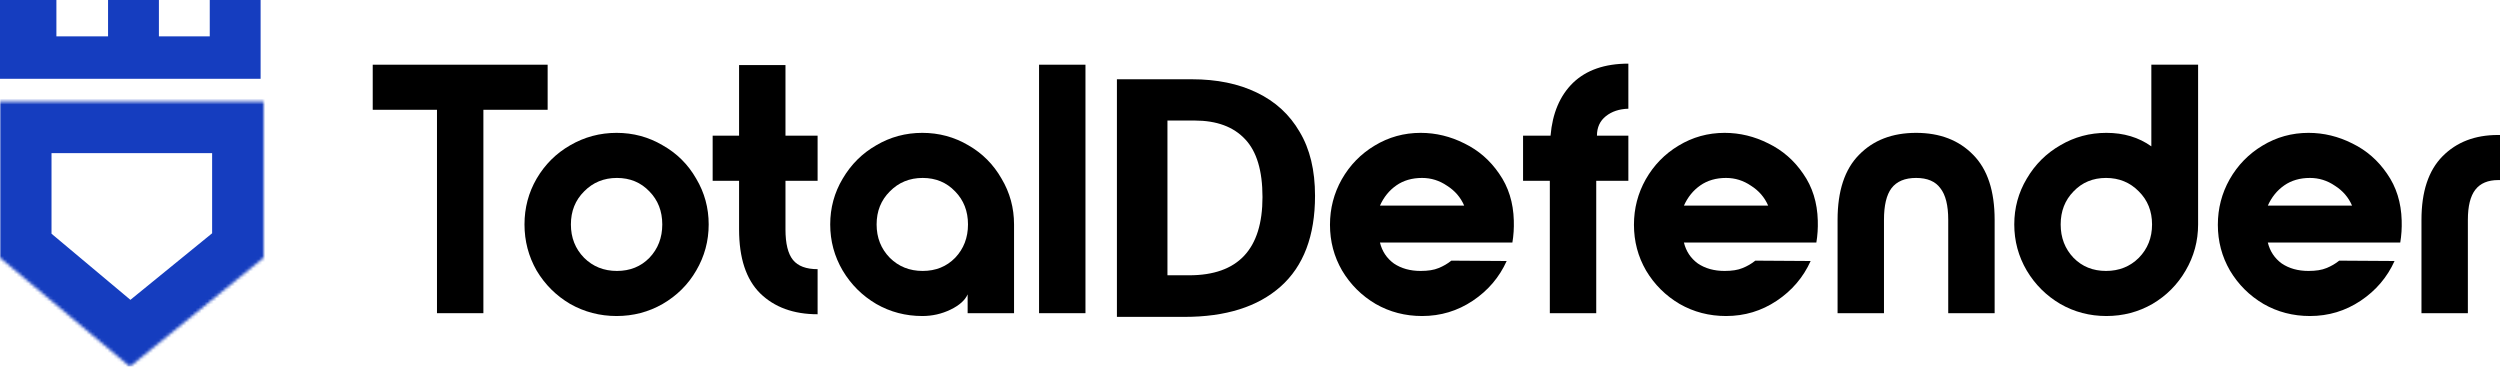 <svg width="825" height="121" viewBox="0 0 825 121" fill="none" xmlns="http://www.w3.org/2000/svg">
<path d="M159.517 36.229H180.721V21.352H123V36.229H144.203V103.351H159.517V36.229Z" fill="black"/>
<path fill-rule="evenodd" clip-rule="evenodd" d="M218.67 47.943C214.036 45.209 208.971 43.843 203.474 43.843C197.977 43.843 192.872 45.209 188.16 47.943C183.527 50.598 179.836 54.269 177.087 58.954C174.417 63.562 173.082 68.599 173.082 74.066C173.082 79.532 174.417 84.609 177.087 89.294C179.836 93.902 183.527 97.572 188.16 100.306C192.872 102.961 197.977 104.288 203.474 104.288C208.971 104.288 214.036 102.961 218.67 100.306C223.382 97.572 227.072 93.902 229.743 89.294C232.491 84.609 233.865 79.532 233.865 74.066C233.865 68.599 232.491 63.562 229.743 58.954C227.072 54.269 223.382 50.598 218.67 47.943ZM192.754 63.171C195.66 60.204 199.272 58.72 203.592 58.72C207.911 58.72 211.484 60.204 214.311 63.171C217.138 66.061 218.552 69.692 218.552 74.066C218.552 78.439 217.138 82.109 214.311 85.077C211.484 87.966 207.911 89.411 203.592 89.411C199.272 89.411 195.66 87.966 192.754 85.077C189.849 82.109 188.396 78.439 188.396 74.066C188.396 69.692 189.849 66.061 192.754 63.171Z" fill="black"/>
<path d="M259.207 75.706V59.657H269.809V44.78H259.207V21.469H243.894V44.78H235.177V59.657H243.894V75.706C243.894 85.155 246.211 92.184 250.844 96.791C255.556 101.399 261.878 103.703 269.809 103.703V88.826C266.04 88.826 263.33 87.81 261.681 85.78C260.032 83.749 259.207 80.391 259.207 75.706Z" fill="black"/>
<path fill-rule="evenodd" clip-rule="evenodd" d="M289.165 100.306C293.798 102.961 298.863 104.288 304.361 104.288C307.659 104.288 310.761 103.586 313.667 102.18C316.572 100.774 318.457 99.095 319.321 97.143V103.351H334.634V74.066C334.634 68.599 333.26 63.562 330.512 58.954C327.841 54.269 324.19 50.598 319.556 47.943C314.923 45.209 309.858 43.843 304.361 43.843C298.863 43.843 293.798 45.209 289.165 47.943C284.531 50.598 280.84 54.269 278.092 58.954C275.343 63.562 273.969 68.599 273.969 74.066C273.969 79.532 275.343 84.609 278.092 89.294C280.84 93.902 284.531 97.572 289.165 100.306ZM315.198 85.077C312.371 87.966 308.798 89.411 304.478 89.411C300.159 89.411 296.547 87.966 293.641 85.077C290.735 82.109 289.283 78.439 289.283 74.066C289.283 69.692 290.735 66.061 293.641 63.171C296.547 60.204 300.159 58.72 304.478 58.72C308.798 58.72 312.371 60.204 315.198 63.171C318.025 66.061 319.439 69.692 319.439 74.066C319.439 78.439 318.025 82.109 315.198 85.077Z" fill="black"/>
<path d="M342.889 21.352V103.351H358.203V21.352H342.889Z" fill="black"/>
<path d="M433.96 64.597C433.96 77.848 430.168 87.842 422.585 94.578C415.075 101.24 404.511 104.571 390.89 104.571H368.582V26.159H393.32C401.566 26.159 408.707 27.623 414.744 30.552C420.855 33.481 425.567 37.8 428.88 43.511C432.266 49.148 433.96 56.177 433.96 64.597ZM416.622 65.036C416.622 56.323 414.707 49.954 410.879 45.927C407.051 41.827 401.492 39.777 394.203 39.777H385.258V90.844H392.436C408.56 90.844 416.622 82.241 416.622 65.036Z" fill="black"/>
<path d="M438.893 74.183C438.893 68.794 440.188 63.796 442.78 59.188C445.45 54.503 449.062 50.793 453.617 48.06C458.251 45.248 463.316 43.843 468.813 43.843C473.839 43.843 478.669 45.014 483.302 47.357C487.935 49.622 491.744 52.941 494.728 57.314C497.791 61.688 499.401 66.842 499.558 72.777C499.637 75.276 499.479 77.697 499.087 80.04H455.384C456.091 82.929 457.622 85.233 459.978 86.951C462.413 88.591 465.358 89.411 468.813 89.411C471.247 89.411 473.211 89.099 474.703 88.474C476.273 87.849 477.687 87.029 478.944 86.014L497.202 86.131C494.768 91.52 491.037 95.893 486.011 99.251C480.985 102.609 475.41 104.288 469.284 104.288C463.708 104.288 458.604 102.961 453.971 100.305C449.337 97.572 445.646 93.902 442.898 89.294C440.228 84.686 438.893 79.649 438.893 74.183ZM483.184 67.857C482.006 65.124 480.121 62.937 477.53 61.297C475.017 59.579 472.268 58.72 469.284 58.72C465.986 58.72 463.159 59.54 460.803 61.18C458.447 62.82 456.641 65.046 455.384 67.857H483.184Z" fill="black"/>
<path d="M511.444 59.657H502.609V44.78H511.679C512.307 37.361 514.781 31.543 519.1 27.326C523.498 23.109 529.584 21 537.359 21V35.877C534.375 35.955 531.901 36.775 529.938 38.337C527.974 39.899 526.993 42.047 526.993 44.78H537.359V59.657H526.757V103.351H511.444V59.657Z" fill="black"/>
<path d="M539.204 74.183C539.204 68.794 540.5 63.796 543.091 59.188C545.761 54.503 549.374 50.793 553.929 48.06C558.562 45.248 563.627 43.843 569.125 43.843C574.151 43.843 578.98 45.014 583.614 47.357C588.247 49.622 592.056 52.941 595.04 57.314C598.103 61.688 599.713 66.842 599.87 72.777C599.948 75.276 599.791 77.697 599.398 80.04H555.696C556.402 82.929 557.934 85.233 560.29 86.951C562.724 88.591 565.669 89.411 569.125 89.411C571.559 89.411 573.522 89.099 575.014 88.474C576.585 87.849 577.999 87.029 579.255 86.014L597.514 86.131C595.079 91.52 591.349 95.893 586.323 99.251C581.297 102.609 575.721 104.288 569.596 104.288C564.02 104.288 558.915 102.961 554.282 100.305C549.649 97.572 545.958 93.902 543.209 89.294C540.539 84.686 539.204 79.649 539.204 74.183ZM583.496 67.857C582.318 65.124 580.433 62.937 577.842 61.297C575.329 59.579 572.58 58.72 569.596 58.72C566.297 58.72 563.47 59.54 561.114 61.18C558.758 62.82 556.952 65.046 555.696 67.857H583.496Z" fill="black"/>
<path d="M658.23 72.543V103.351H642.916V72.543C642.916 67.779 642.052 64.304 640.325 62.117C638.675 59.852 636.005 58.72 632.314 58.72C628.623 58.72 625.914 59.852 624.186 62.117C622.537 64.304 621.713 67.779 621.713 72.543V103.351H606.399V72.543C606.399 63.015 608.755 55.869 613.467 51.106C618.179 46.264 624.461 43.843 632.314 43.843C640.168 43.843 646.45 46.264 651.162 51.106C655.874 55.869 658.23 63.015 658.23 72.543Z" fill="black"/>
<path d="M725.374 74.066C725.374 79.532 724 84.608 721.251 89.294C718.581 93.902 714.929 97.572 710.296 100.305C705.663 102.961 700.597 104.288 695.1 104.288C689.603 104.288 684.538 102.961 679.904 100.305C675.271 97.572 671.58 93.902 668.831 89.294C666.083 84.608 664.709 79.532 664.709 74.066C664.709 68.599 666.083 63.562 668.831 58.954C671.58 54.269 675.271 50.598 679.904 47.943C684.538 45.209 689.603 43.843 695.1 43.843C700.833 43.843 705.781 45.327 709.943 48.294V21.351H725.374V74.066ZM694.982 58.72C690.663 58.72 687.09 60.204 684.263 63.171C681.436 66.061 680.022 69.692 680.022 74.066C680.022 78.439 681.436 82.109 684.263 85.077C687.09 87.966 690.663 89.411 694.982 89.411C699.302 89.411 702.914 87.966 705.82 85.077C708.725 82.109 710.178 78.439 710.178 74.066C710.178 69.692 708.725 66.061 705.82 63.171C702.914 60.204 699.302 58.72 694.982 58.72Z" fill="black"/>
<path d="M731.89 74.183C731.89 68.794 733.185 63.796 735.777 59.188C738.447 54.503 742.06 50.793 746.614 48.06C751.248 45.248 756.313 43.843 761.81 43.843C766.836 43.843 771.666 45.014 776.299 47.357C780.933 49.622 784.741 52.941 787.726 57.314C790.788 61.688 792.398 66.842 792.555 72.777C792.634 75.276 792.477 77.697 792.084 80.04H748.381C749.088 82.929 750.619 85.233 752.975 86.951C755.41 88.591 758.355 89.411 761.81 89.411C764.245 89.411 766.208 89.099 767.7 88.474C769.271 87.849 770.684 87.029 771.941 86.014L790.199 86.131C787.765 91.52 784.035 95.893 779.009 99.251C773.983 102.609 768.407 104.288 762.281 104.288C756.706 104.288 751.601 102.961 746.968 100.305C742.334 97.572 738.643 93.902 735.895 89.294C733.225 84.686 731.89 79.649 731.89 74.183ZM776.181 67.857C775.003 65.124 773.119 62.937 770.527 61.297C768.014 59.579 765.266 58.72 762.281 58.72C758.983 58.72 756.156 59.54 753.8 61.18C751.444 62.82 749.638 65.046 748.381 67.857H776.181Z" fill="black"/>
<path d="M799.085 72.543C799.085 63.249 801.401 56.26 806.035 51.574C810.668 46.889 816.754 44.546 824.293 44.546H825V59.423H824.411C821.034 59.423 818.521 60.477 816.872 62.586C815.223 64.694 814.398 68.013 814.398 72.543V103.351H799.085V72.543Z" fill="black"/>
<path d="M86 26H0V0H18.612V12H35.658V0H52.439V12H69.219V0H86V26Z" fill="#153DBF"/>
<mask id="path-3-inside-1_629_36" fill="white">
<path fill-rule="evenodd" clip-rule="evenodd" d="M87 33.544H0V85.059L42.879 121L87 85.059V33.544Z"/>
</mask>
<path d="M0 33.544V16.544H-17V33.544H0ZM87 33.544H104V16.544H87V33.544ZM0 85.059H-17V92.992L-10.921 98.088L0 85.059ZM42.879 121L31.958 134.028L42.724 143.052L53.615 134.18L42.879 121ZM87 85.059L97.737 98.24L104 93.138V85.059H87ZM0 50.544H87V16.544H0V50.544ZM17 85.059V33.544H-17V85.059H17ZM-10.921 98.088L31.958 134.028L53.799 107.971L10.921 72.031L-10.921 98.088ZM53.615 134.18L97.737 98.24L76.263 71.879L32.142 107.819L53.615 134.18ZM70 33.544V85.059H104V33.544H70Z" fill="#153DBF" mask="url(#path-3-inside-1_629_36)"/>
</svg>
